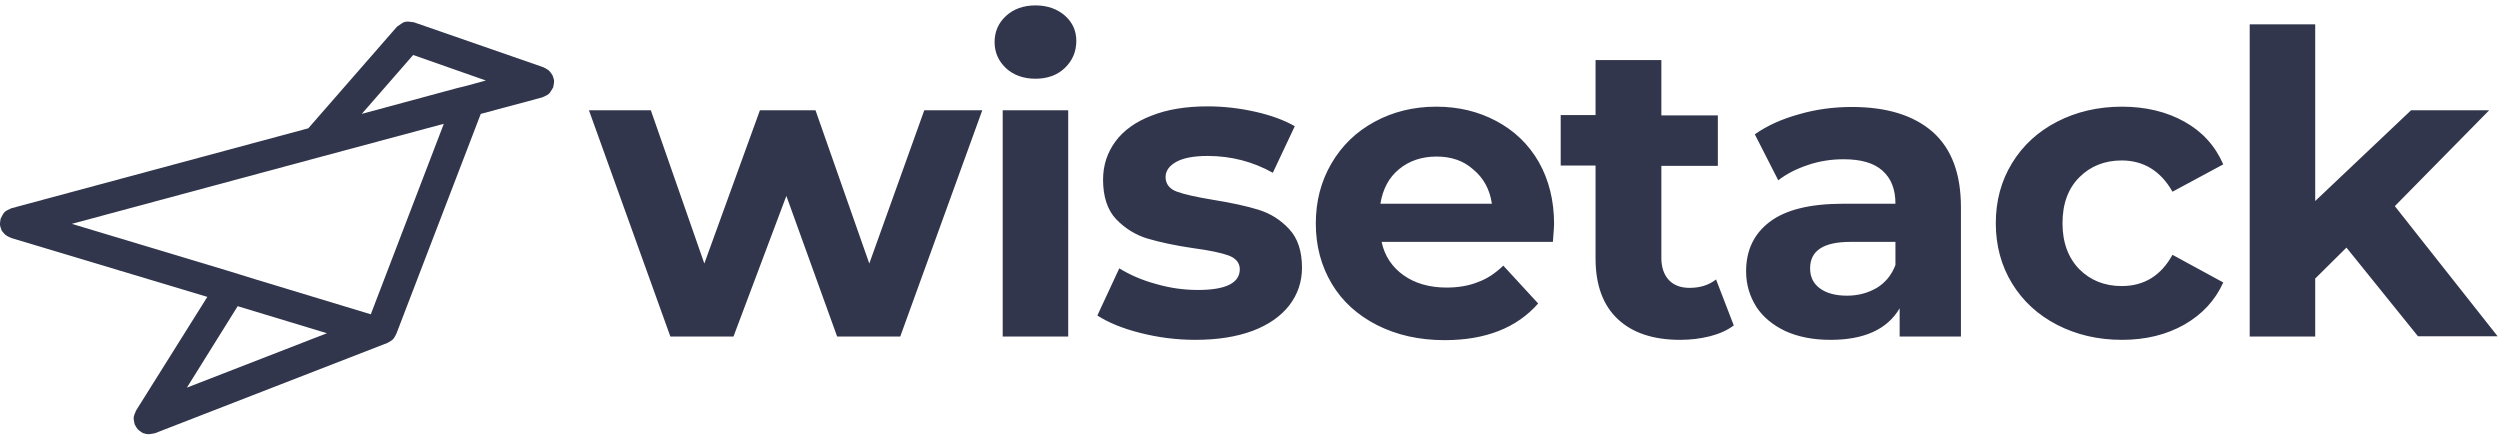 <?xml version="1.0" encoding="utf-8"?>
<!-- Generator: Adobe Illustrator 24.3.0, SVG Export Plug-In . SVG Version: 6.00 Build 0)  -->
<svg version="1.1" id="Layer_1" xmlns="http://www.w3.org/2000/svg" xmlns:xlink="http://www.w3.org/1999/xlink" x="0px" y="0px"
	 viewBox="0 0 832 148" style="enable-background:new 0 0 832 148;" xml:space="preserve">
<style type="text/css">
	.st0{fill-rule:evenodd;clip-rule:evenodd;fill:#31364C;}
</style>
<g id="Logo_Lockup">
	<path id="wisetack" class="st0" d="M334.8,22.7c2.5,2.3,5.8,3.5,9.8,3.5c4,0,7.3-1.2,9.8-3.6c2.5-2.4,3.8-5.4,3.8-9
		c0-3.4-1.3-6.2-3.8-8.4c-2.5-2.2-5.8-3.4-9.8-3.4c-4,0-7.3,1.2-9.8,3.5c-2.5,2.3-3.8,5.2-3.8,8.7C331,17.5,332.3,20.3,334.8,22.7z
		 M326.9,36.7L299.6,112h-21l-16.9-46.8L244.1,112h-21L196,36.7h20.6l17.8,51l18.5-51h18.5l17.9,51l18.3-51H326.9z M333.7,112V36.7
		h21.8V112H333.7z M397.8,113.1c-6.3,0-12.4-0.8-18.3-2.3c-6-1.5-10.7-3.5-14.3-5.8l7.3-15.7c3.4,2.1,7.4,3.9,12.2,5.2
		c4.8,1.4,9.4,2,14,2c9.2,0,13.9-2.3,13.9-6.9c0-2.1-1.3-3.7-3.8-4.6c-2.5-0.9-6.4-1.7-11.6-2.4c-6.2-0.9-11.2-2-15.3-3.2
		c-4-1.2-7.5-3.4-10.4-6.4s-4.4-7.5-4.4-13.2c0-4.8,1.4-9,4.1-12.7s6.8-6.6,12-8.6c5.3-2.1,11.5-3.1,18.7-3.1
		c5.3,0,10.6,0.6,15.9,1.8c5.3,1.2,9.6,2.8,13.1,4.8l-7.3,15.5c-6.6-3.7-13.9-5.6-21.7-5.6c-4.7,0-8.2,0.7-10.5,2
		c-2.3,1.3-3.5,3-3.5,5c0,2.3,1.3,4,3.8,4.9c2.5,0.9,6.5,1.8,12,2.7c6.2,1,11.2,2.1,15.1,3.3c3.9,1.2,7.3,3.3,10.2,6.4
		c2.9,3.1,4.3,7.4,4.3,12.9c0,4.7-1.4,8.8-4.2,12.5c-2.8,3.6-6.9,6.5-12.2,8.5C411.5,112.1,405.2,113.1,397.8,113.1z M516.8,80.5
		c0.3-3.6,0.4-5.6,0.4-5.9c0-7.8-1.7-14.7-5.1-20.7C508.7,48,504,43.5,498,40.3c-6-3.2-12.6-4.8-20-4.8c-7.6,0-14.4,1.7-20.5,5
		c-6.1,3.3-10.9,7.9-14.4,13.9s-5.2,12.6-5.2,20c0,7.5,1.8,14.1,5.3,20c3.5,5.9,8.6,10.5,15.1,13.8c6.5,3.3,14,5,22.5,5
		c13.6,0,24-4.1,31.1-12.2l-11.6-12.6c-2.6,2.5-5.4,4.4-8.5,5.5c-3,1.2-6.5,1.8-10.4,1.8c-5.7,0-10.5-1.4-14.3-4.1
		c-3.8-2.7-6.3-6.4-7.3-11.1H516.8z M478.1,52.1c-4.9,0-9.1,1.4-12.5,4.2c-3.4,2.8-5.4,6.6-6.2,11.5h37.1c-0.7-4.8-2.8-8.6-6.2-11.4
		C487.1,53.5,483,52.1,478.1,52.1z M569.1,111.9c3.1-0.8,5.8-2,7.9-3.6L571.1,93c-2.4,1.9-5.4,2.8-8.8,2.8c-3,0-5.3-0.9-6.9-2.6
		c-1.6-1.7-2.5-4.2-2.5-7.3V55.2h18.8V38.4h-18.8V20H531v18.3h-11.6v16.8H531v30.9c0,8.9,2.5,15.6,7.4,20.2
		c4.9,4.6,11.8,6.9,20.8,6.9C562.6,113.1,565.9,112.7,569.1,111.9z M616.3,35.6c11.7,0,20.6,2.8,26.9,8.3c6.3,5.6,9.4,13.9,9.4,25.1
		v43h-20.4v-9.4c-4.1,7-11.8,10.5-23,10.5c-5.8,0-10.8-1-15-2.9c-4.2-2-7.5-4.7-9.7-8.1c-2.2-3.5-3.4-7.4-3.4-11.8
		c0-7,2.6-12.5,7.9-16.5c5.3-4,13.4-6,24.4-6h17.4c0-4.8-1.4-8.4-4.3-11c-2.9-2.6-7.2-3.8-13-3.8c-4,0-8,0.6-11.8,1.9
		c-3.9,1.3-7.2,3-9.9,5.1l-7.8-15.3c4.1-2.9,9-5.1,14.8-6.7C604.3,36.4,610.2,35.6,616.3,35.6z M624.6,95.8
		c-2.9,1.7-6.2,2.6-9.9,2.6c-3.8,0-6.8-0.8-9-2.4c-2.2-1.6-3.3-3.8-3.3-6.7c0-5.9,4.5-8.8,13.4-8.8h15v7.7
		C629.5,91.6,627.4,94.1,624.6,95.8z M706.2,113.1c-8,0-15.2-1.7-21.6-5c-6.4-3.3-11.4-7.9-15-13.8c-3.6-5.9-5.4-12.6-5.4-20
		c0-7.5,1.8-14.1,5.4-20c3.6-5.9,8.6-10.5,15-13.8c6.4-3.3,13.6-5,21.6-5c7.9,0,14.9,1.7,20.8,5c5.9,3.3,10.2,8,12.9,14.2L723,63.8
		c-3.9-6.9-9.6-10.4-16.9-10.4c-5.7,0-10.4,1.9-14.1,5.6c-3.7,3.7-5.6,8.8-5.6,15.3c0,6.4,1.9,11.5,5.6,15.3
		c3.7,3.7,8.4,5.6,14.1,5.6c7.5,0,13.1-3.5,16.9-10.4l16.9,9.2c-2.7,6-7,10.6-12.9,14C721,111.4,714.1,113.1,706.2,113.1z
		 M770.4,92.8l10.5-10.4l23.8,29.5h26.5L797,68.6l31.4-31.9h-26l-31.9,30.2V8.1h-21.8V112h21.8V92.8z"/>
	<path id="logo_lockup" class="st0" d="M3.7,79.2l65.3,19.6l-23.7,37.8c-0.5,1.1-0.7,1.7-0.8,2.2c-0.1,0.6,0.1,1.2,0.3,2.4
		c1,1.8,1,1.8,2.7,2.9c0.9,0.3,1.4,0.4,1.9,0.4c0.5,0,1-0.1,2.1-0.3l77.5-30.1c1.9-1.1,1.9-1.1,2.9-3L160,37.9l20.5-5.5
		c1.2-0.5,1.7-0.8,2.2-1.2c0.4-0.4,0.7-1,1.4-2.1c0.2-1,0.3-1.6,0.3-2.1c0-0.5-0.2-1-0.5-1.9v0v0c-0.5-0.8-0.8-1.2-1.2-1.6
		c-0.4-0.3-0.8-0.6-1.8-1.1L137.7,7.4c-1.5-0.2-2.3-0.3-3-0.1c-0.7,0.2-1.3,0.7-2.6,1.6l-29.5,33.8L3.8,69.3
		c-2.4,1.1-2.4,1.1-3.6,3.5C0,73.8,0,74.4,0,74.9c0.1,0.5,0.2,0.9,0.6,1.9C1.8,78.3,1.8,78.3,3.7,79.2z M75.1,89.9L23.9,74.5
		l83.2-22.4l0,0l40.6-10.9l-24.3,63.4L84.8,92.9l0,0l-4.5-1.4L75.1,89.9L75.1,89.9z M79.1,101.9L62.2,129l46.6-18.1L79.1,101.9z
		 M152.2,29.3l-31.8,8.6l17.1-19.6l24.2,8.5l-7,1.9L152.2,29.3L152.2,29.3z"/>
</g>
</svg>
